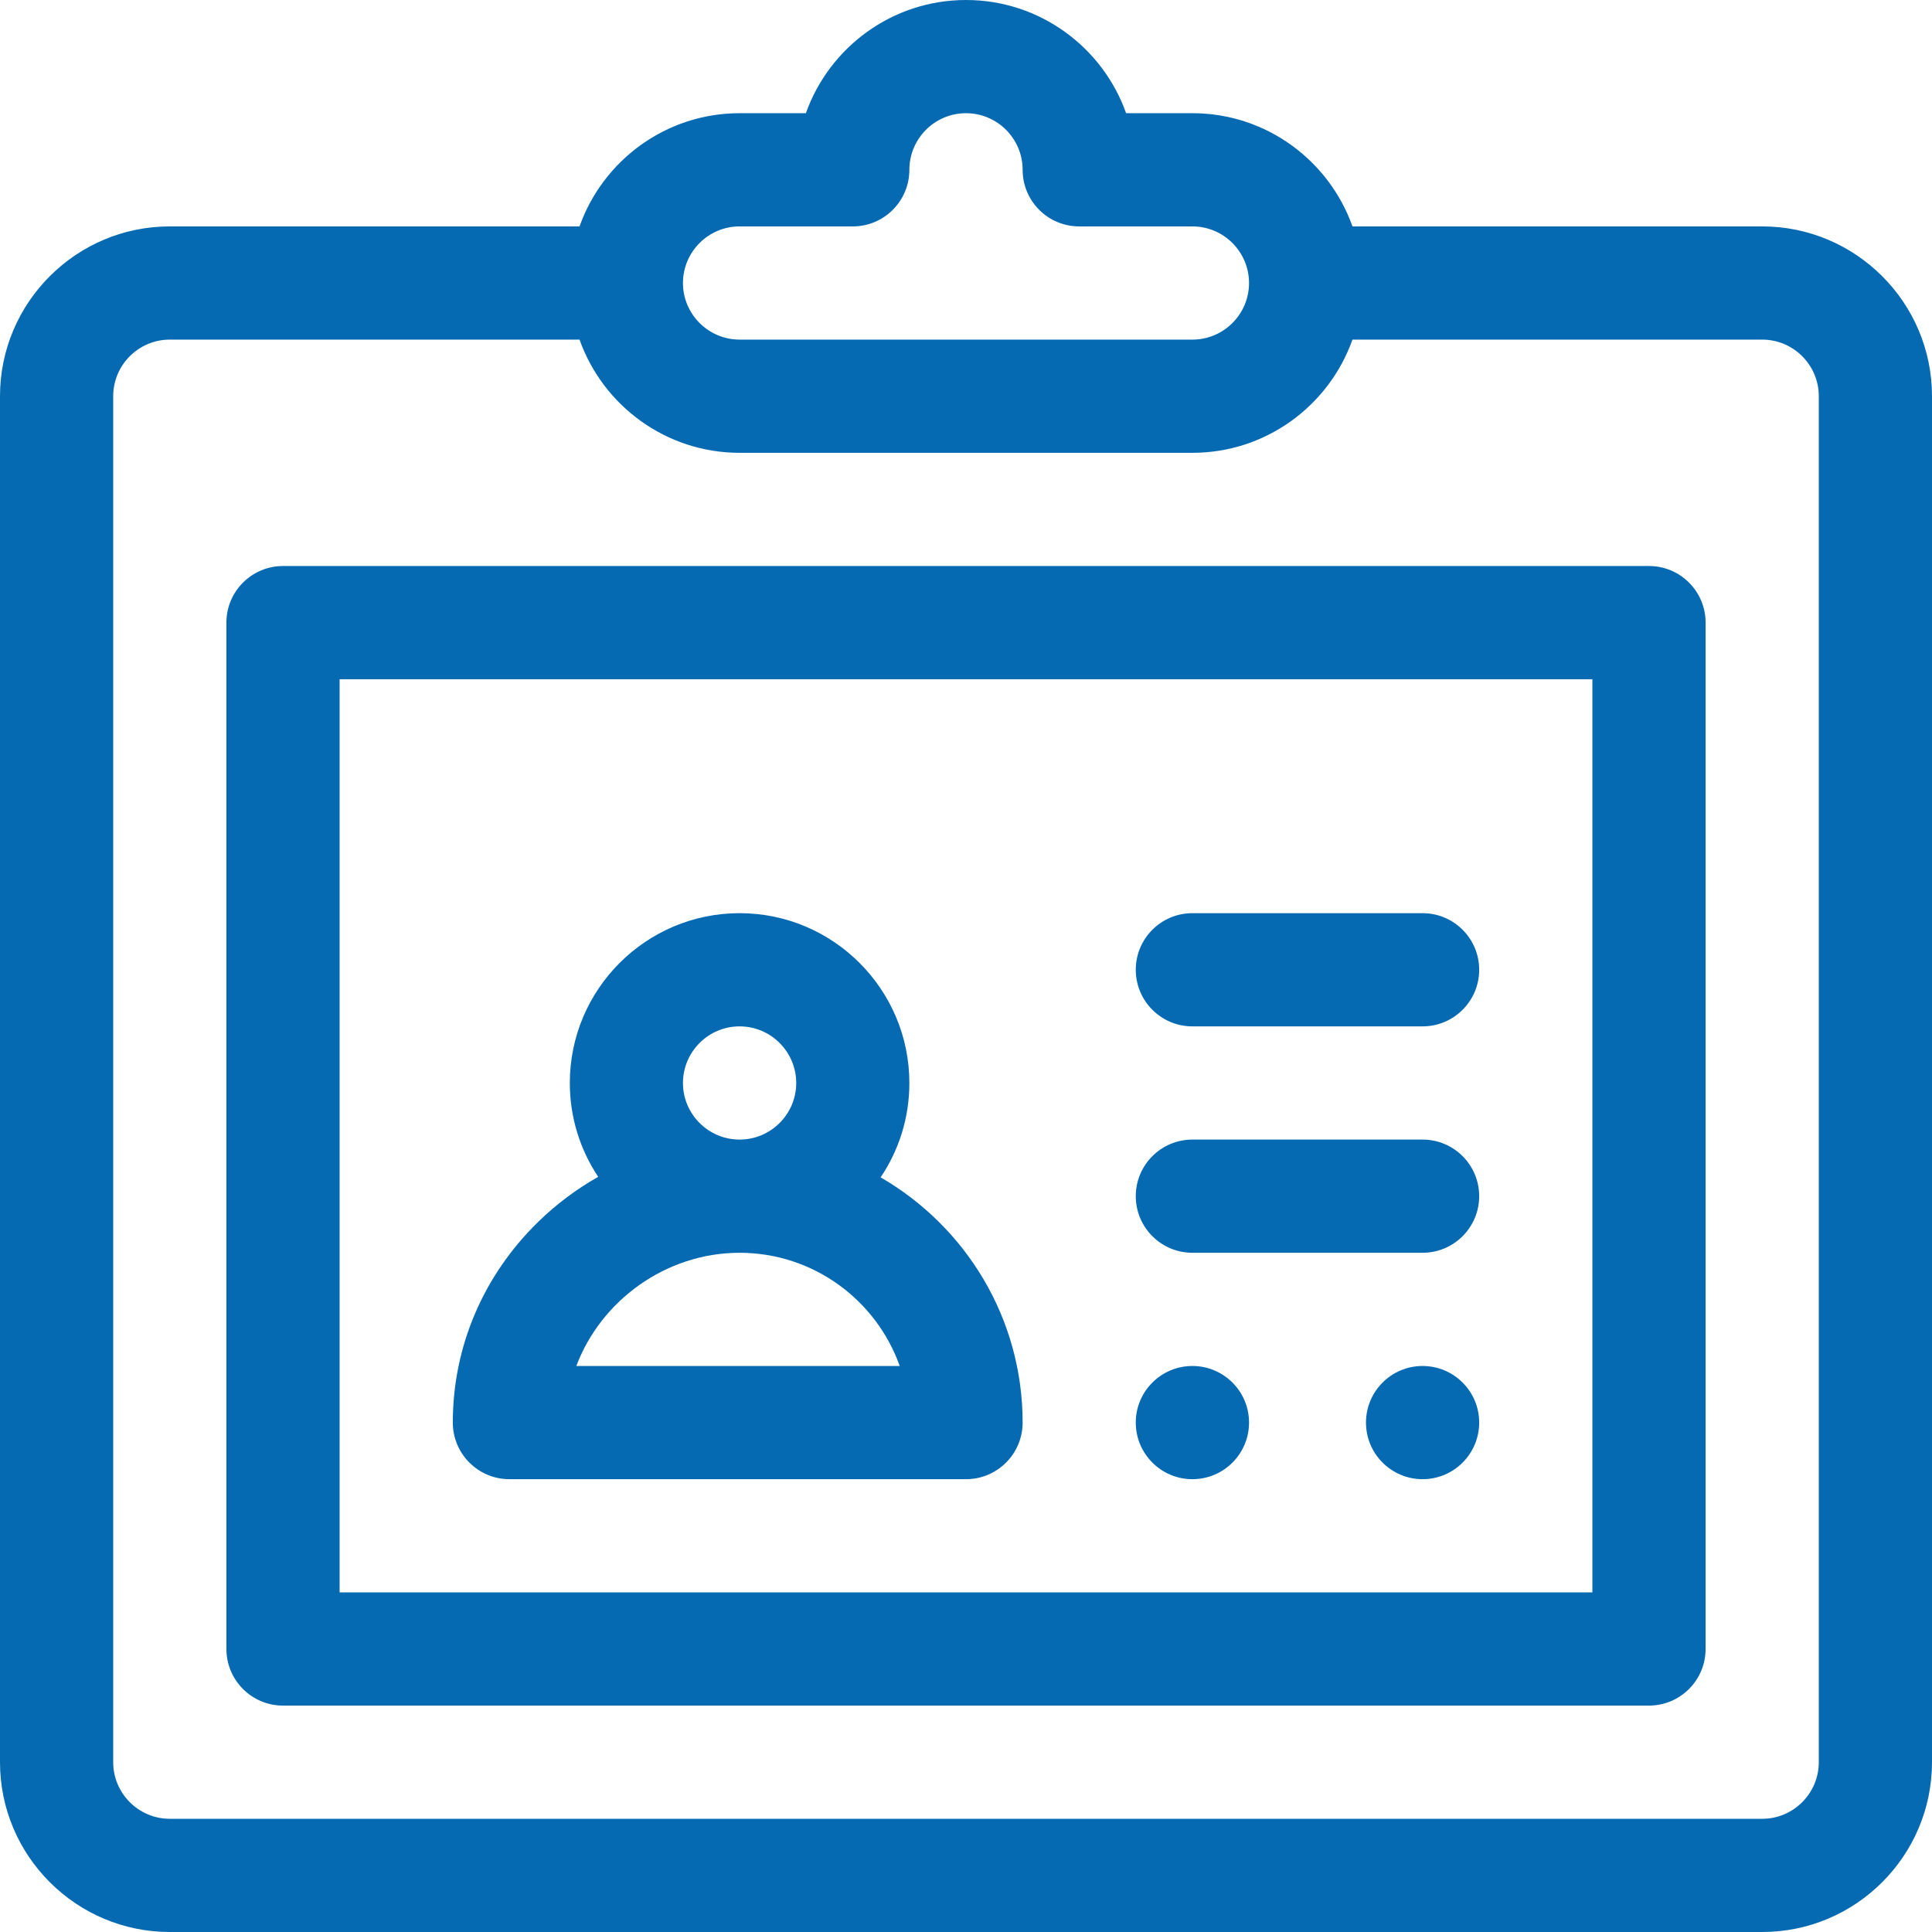 <svg width="32" height="32" viewBox="0 0 32 32" fill="none" xmlns="http://www.w3.org/2000/svg">
<g clip-path="url(#clip0_664_25410)">
<path d="M29.188 3.75H22.401C22.014 2.659 20.972 1.875 19.75 1.875H18.652C18.265 0.784 17.222 0 16 0C14.778 0 13.735 0.784 13.348 1.875H12.25C11.028 1.875 9.986 2.659 9.599 3.75H2.812C1.262 3.75 0 5.012 0 6.562V29.188C0 30.738 1.262 32 2.812 32H29.188C30.738 32 32 30.738 32 29.188V6.562C32 5.012 30.738 3.75 29.188 3.75ZM12.25 3.75H14.125C14.643 3.75 15.062 3.33 15.062 2.812C15.062 2.296 15.483 1.875 16 1.875C16.517 1.875 16.938 2.296 16.938 2.812C16.938 3.33 17.357 3.75 17.875 3.75H19.75C20.267 3.75 20.688 4.171 20.688 4.688C20.688 5.204 20.267 5.625 19.75 5.625H12.25C11.733 5.625 11.312 5.204 11.312 4.688C11.312 4.171 11.733 3.75 12.25 3.75ZM30.125 29.188C30.125 29.704 29.704 30.125 29.188 30.125H2.812C2.296 30.125 1.875 29.704 1.875 29.188V6.562C1.875 6.046 2.296 5.625 2.812 5.625H9.599C9.986 6.716 11.028 7.5 12.25 7.5H19.75C20.972 7.5 22.014 6.716 22.401 5.625H29.188C29.704 5.625 30.125 6.046 30.125 6.562V29.188Z" fill="#056AB2"/>
<path d="M14.586 19.501C14.887 19.054 15.062 18.516 15.062 17.938C15.062 16.387 13.801 15.125 12.25 15.125C10.699 15.125 9.438 16.387 9.438 17.938C9.438 18.512 9.611 19.046 9.908 19.492C9.549 19.695 9.214 19.945 8.912 20.24C8.001 21.13 7.5 22.31 7.5 23.562C7.5 24.08 7.92 24.5 8.438 24.5H16C16.518 24.5 16.938 24.08 16.938 23.562C16.938 21.828 15.99 20.312 14.586 19.501ZM12.25 17C12.767 17 13.188 17.421 13.188 17.938C13.188 18.454 12.767 18.875 12.25 18.875C11.733 18.875 11.312 18.454 11.312 17.938C11.312 17.421 11.733 17 12.25 17ZM9.546 22.625C9.951 21.545 11.026 20.75 12.25 20.75C13.472 20.75 14.515 21.534 14.902 22.625H9.546Z" fill="#056AB2"/>
<path d="M27.312 9.375H4.688C4.17 9.375 3.75 9.795 3.75 10.312V27.312C3.75 27.83 4.17 28.25 4.688 28.25H27.312C27.83 28.25 28.25 27.83 28.25 27.312V10.312C28.25 9.795 27.83 9.375 27.312 9.375ZM26.375 26.375H5.625V11.25H26.375V26.375Z" fill="#056AB2"/>
<path d="M23.562 18.875H19.75C19.232 18.875 18.812 19.295 18.812 19.812C18.812 20.33 19.232 20.75 19.75 20.75H23.562C24.08 20.75 24.5 20.33 24.5 19.812C24.5 19.295 24.08 18.875 23.562 18.875Z" fill="#056AB2"/>
<path d="M19.75 24.5C20.268 24.5 20.688 24.08 20.688 23.562C20.688 23.045 20.268 22.625 19.75 22.625C19.232 22.625 18.812 23.045 18.812 23.562C18.812 24.08 19.232 24.5 19.75 24.5Z" fill="#056AB2"/>
<path d="M23.562 24.5C24.08 24.5 24.5 24.08 24.5 23.562C24.5 23.045 24.08 22.625 23.562 22.625C23.045 22.625 22.625 23.045 22.625 23.562C22.625 24.08 23.045 24.5 23.562 24.5Z" fill="#056AB2"/>
<path d="M23.562 15.125H19.75C19.232 15.125 18.812 15.545 18.812 16.062C18.812 16.58 19.232 17 19.75 17H23.562C24.08 17 24.5 16.58 24.5 16.062C24.5 15.545 24.08 15.125 23.562 15.125Z" fill="#056AB2"/>
</g>
<defs>
<clipPath id="clip0_664_25410">
<rect width="32" height="32" fill="white"/>
</clipPath>
</defs>
</svg>
